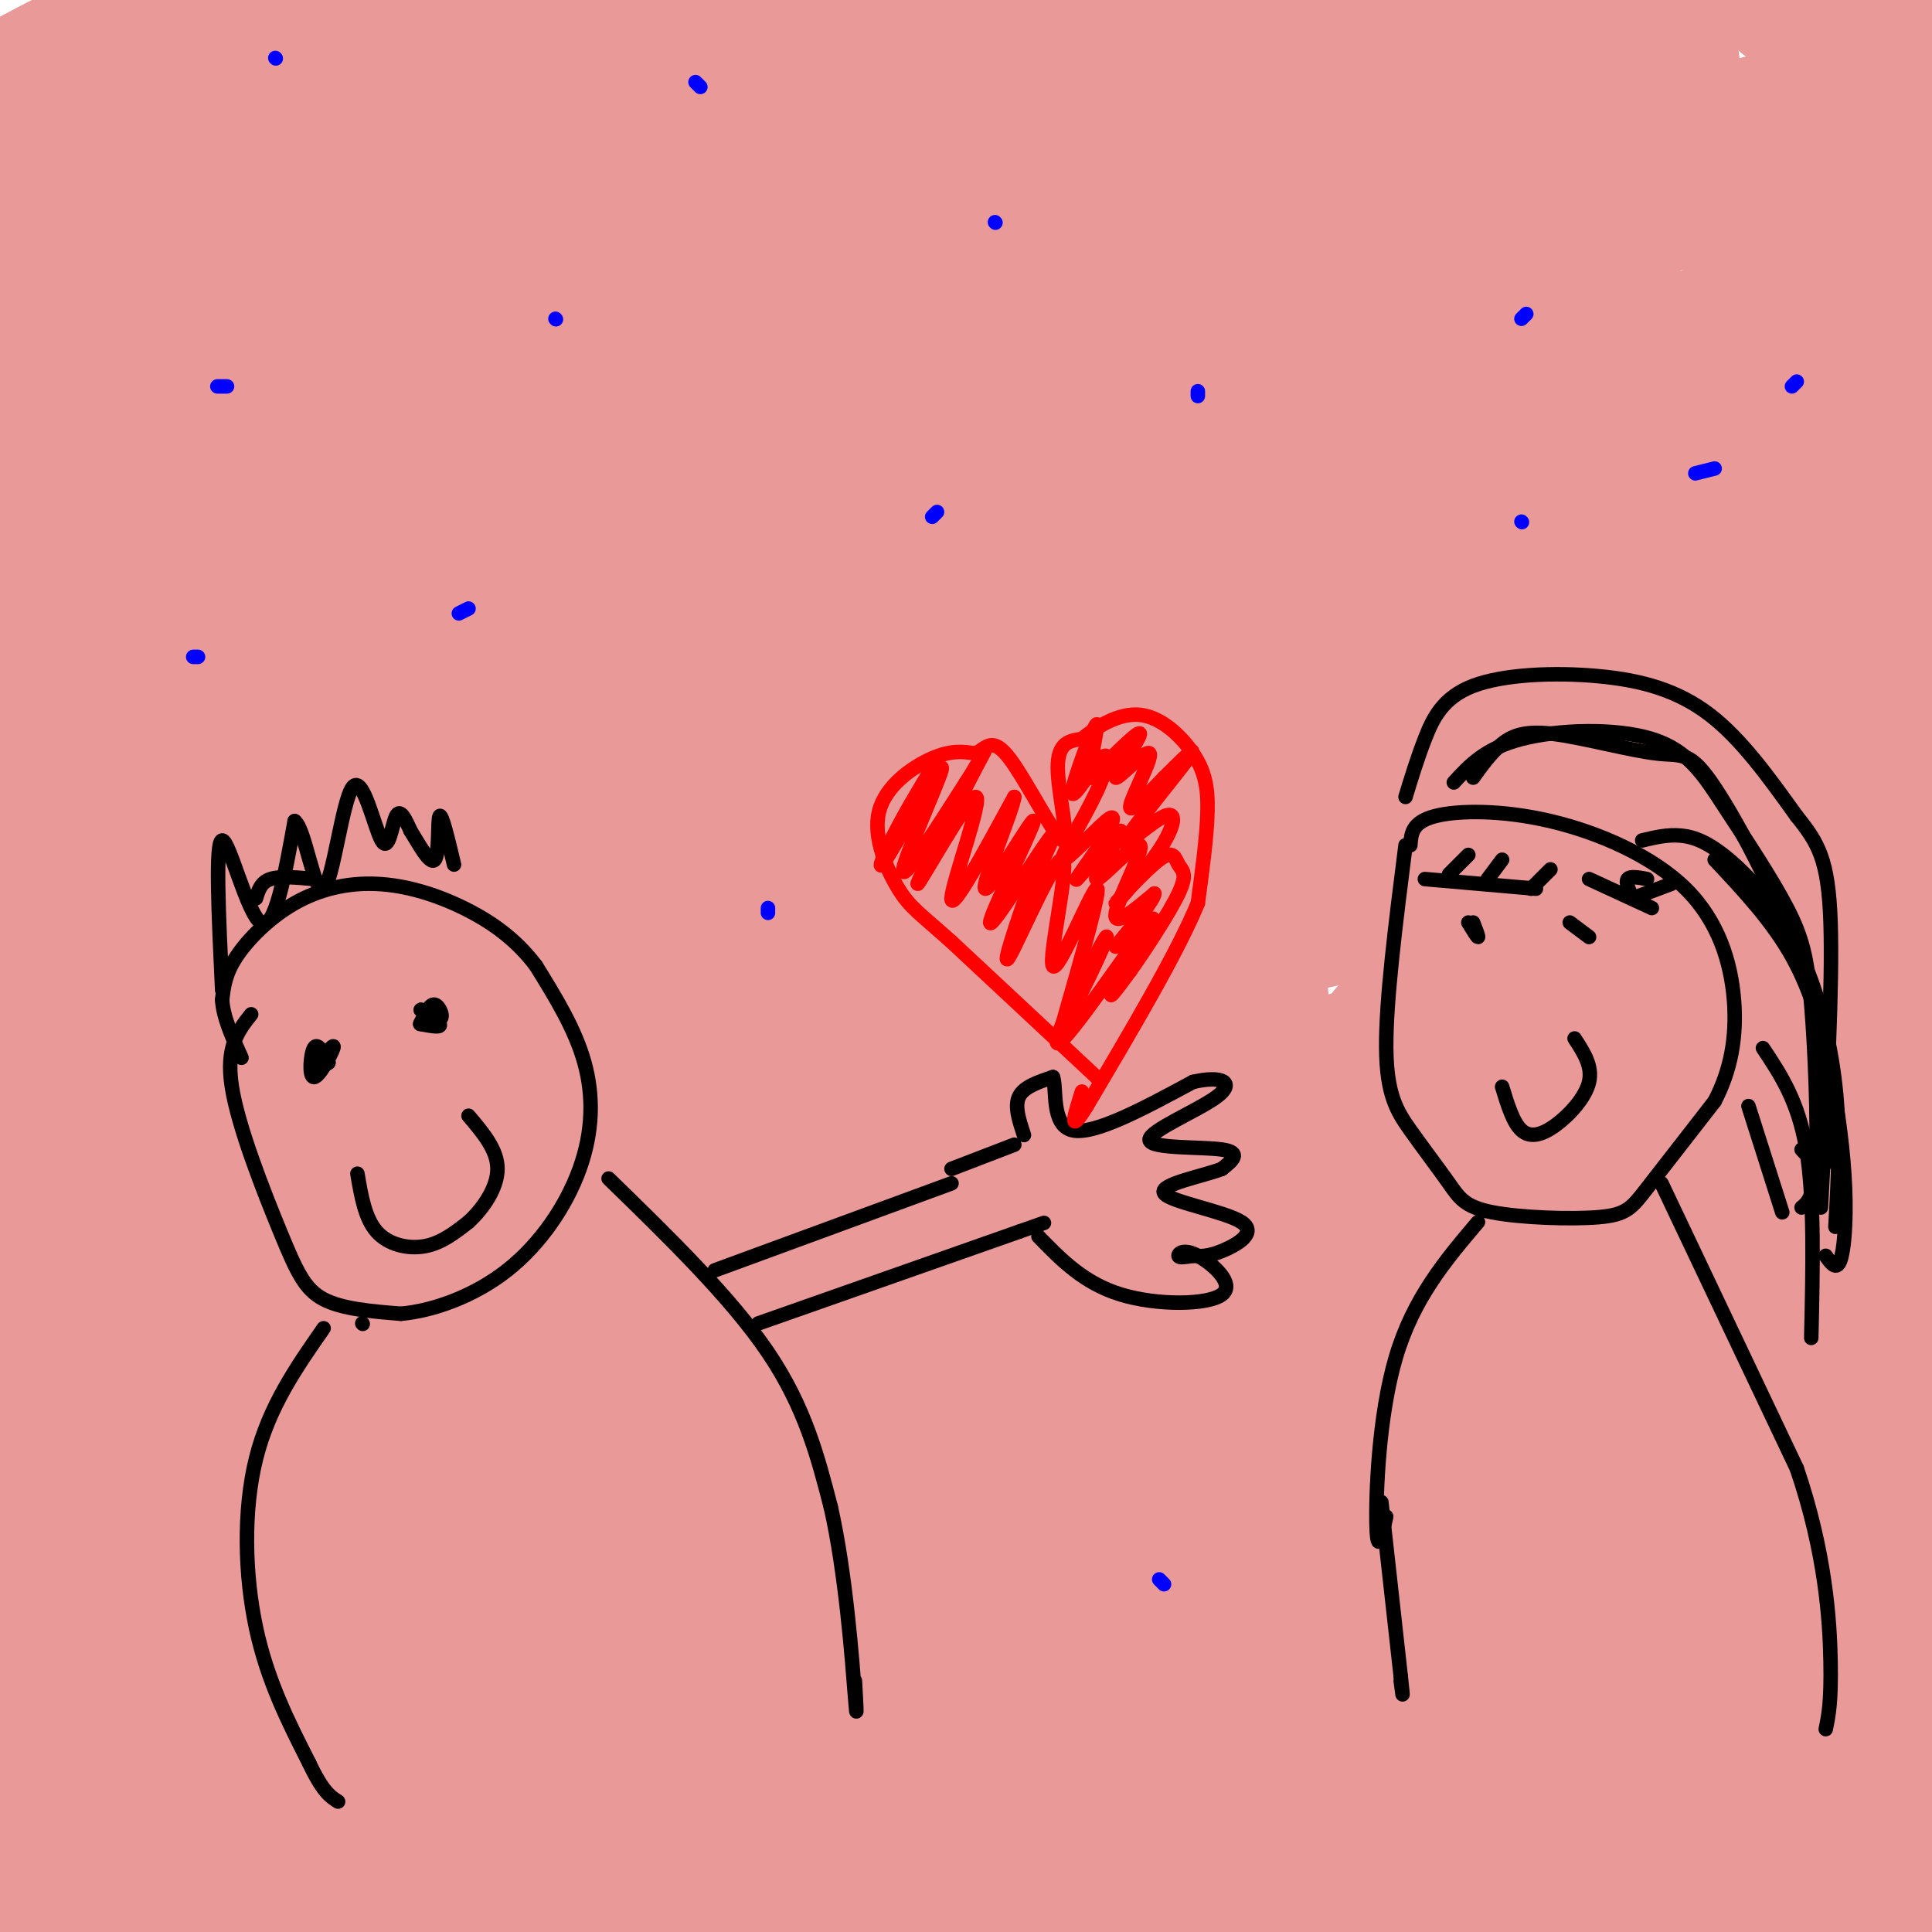 <svg viewBox='0 0 400 400' version='1.1' xmlns='http://www.w3.org/2000/svg' xmlns:xlink='http://www.w3.org/1999/xlink'><g fill='none' stroke='#ea9999' stroke-width='28' stroke-linecap='round' stroke-linejoin='round'><path d='M32,7c-2.199,-0.730 -4.398,-1.460 -14,3c-9.602,4.460 -26.607,14.109 -21,12c5.607,-2.109 33.826,-15.977 42,-18c8.174,-2.023 -3.696,7.798 -13,14c-9.304,6.202 -16.044,8.785 -20,11c-3.956,2.215 -5.130,4.061 6,0c11.130,-4.061 34.565,-14.031 58,-24'/><path d='M70,5c9.934,-2.848 5.768,2.032 -17,13c-22.768,10.968 -64.138,28.026 -55,24c9.138,-4.026 68.783,-29.134 87,-35c18.217,-5.866 -4.993,7.510 -37,22c-32.007,14.490 -72.809,30.093 -55,23c17.809,-7.093 94.231,-36.884 123,-48c28.769,-11.116 9.884,-3.558 -9,4'/><path d='M107,8c-29.469,13.538 -98.643,45.384 -101,47c-2.357,1.616 62.103,-26.997 98,-41c35.897,-14.003 43.232,-13.396 51,-14c7.768,-0.604 15.969,-2.420 -26,14c-41.969,16.420 -134.107,51.075 -134,51c0.107,-0.075 92.459,-34.878 141,-52c48.541,-17.122 53.270,-16.561 58,-16'/><path d='M194,-3c-19.122,6.627 -95.926,31.195 -145,49c-49.074,17.805 -70.417,28.847 -48,22c22.417,-6.847 88.594,-31.581 145,-49c56.406,-17.419 103.043,-27.521 89,-22c-14.043,5.521 -88.764,26.665 -144,46c-55.236,19.335 -90.987,36.859 -88,37c2.987,0.141 44.710,-17.103 90,-33c45.290,-15.897 94.145,-30.449 143,-45'/><path d='M236,2c-15.560,4.062 -125.958,36.718 -188,58c-62.042,21.282 -75.726,31.190 -55,25c20.726,-6.190 75.861,-28.479 120,-44c44.139,-15.521 77.280,-24.275 111,-33c33.720,-8.725 68.018,-17.421 46,-10c-22.018,7.421 -100.351,30.960 -173,57c-72.649,26.040 -139.614,54.583 -120,51c19.614,-3.583 125.807,-39.291 232,-75'/><path d='M209,31c67.153,-19.489 119.036,-30.712 100,-24c-19.036,6.712 -108.990,31.358 -190,61c-81.010,29.642 -153.075,64.281 -144,63c9.075,-1.281 99.289,-38.482 191,-68c91.711,-29.518 184.917,-51.354 180,-50c-4.917,1.354 -107.957,25.899 -159,38c-51.043,12.101 -50.088,11.758 -92,31c-41.912,19.242 -126.689,58.069 -137,65c-10.311,6.931 53.845,-18.035 118,-43'/><path d='M76,104c47.657,-17.319 107.801,-39.118 160,-53c52.199,-13.882 96.454,-19.847 98,-20c1.546,-0.153 -39.617,5.507 -86,16c-46.383,10.493 -97.985,25.818 -121,32c-23.015,6.182 -17.444,3.219 -55,19c-37.556,15.781 -118.240,50.305 -93,44c25.240,-6.305 156.405,-53.438 214,-74c57.595,-20.562 41.622,-14.553 62,-17c20.378,-2.447 77.107,-13.349 84,-15c6.893,-1.651 -36.051,5.950 -80,16c-43.949,10.050 -88.904,22.550 -122,33c-33.096,10.450 -54.334,18.852 -86,33c-31.666,14.148 -73.762,34.042 -81,39c-7.238,4.958 20.381,-5.021 48,-15'/><path d='M18,142c15.686,-5.669 30.901,-12.341 56,-22c25.099,-9.659 60.082,-22.306 123,-38c62.918,-15.694 153.769,-34.434 135,-29c-18.769,5.434 -147.159,35.041 -208,50c-60.841,14.959 -54.133,15.270 -63,20c-8.867,4.730 -33.310,13.878 -54,24c-20.690,10.122 -37.626,21.216 -46,27c-8.374,5.784 -8.184,6.258 -6,7c2.184,0.742 6.363,1.752 45,-12c38.637,-13.752 111.733,-42.266 146,-56c34.267,-13.734 29.704,-12.690 66,-20c36.296,-7.310 113.450,-22.976 125,-25c11.550,-2.024 -42.505,9.593 -92,22c-49.495,12.407 -94.432,25.604 -128,37c-33.568,11.396 -55.768,20.991 -76,32c-20.232,11.009 -38.495,23.431 -44,29c-5.505,5.569 1.747,4.284 9,3'/><path d='M6,191c32.141,-10.024 107.992,-36.584 152,-52c44.008,-15.416 56.172,-19.689 100,-28c43.828,-8.311 119.320,-20.660 128,-23c8.680,-2.340 -49.452,5.328 -101,14c-51.548,8.672 -96.511,18.347 -135,29c-38.489,10.653 -70.503,22.284 -90,30c-19.497,7.716 -26.476,11.516 -46,22c-19.524,10.484 -51.592,27.653 -37,24c14.592,-3.653 75.843,-28.129 135,-48c59.157,-19.871 116.220,-35.137 145,-43c28.780,-7.863 29.277,-8.323 67,-14c37.723,-5.677 112.672,-16.571 88,-11c-24.672,5.571 -148.964,27.607 -210,39c-61.036,11.393 -58.818,12.144 -73,17c-14.182,4.856 -44.766,13.816 -68,22c-23.234,8.184 -39.117,15.592 -55,23'/><path d='M6,192c-15.538,7.309 -26.883,14.080 -36,20c-9.117,5.920 -16.008,10.989 -15,13c1.008,2.011 9.914,0.963 48,-12c38.086,-12.963 105.352,-37.842 159,-54c53.648,-16.158 93.677,-23.595 141,-31c47.323,-7.405 101.941,-14.777 91,-12c-10.941,2.777 -87.440,15.702 -137,25c-49.560,9.298 -72.180,14.969 -104,24c-31.820,9.031 -72.838,21.424 -123,40c-50.162,18.576 -109.466,43.337 -68,33c41.466,-10.337 183.702,-55.771 245,-75c61.298,-19.229 41.657,-12.254 67,-15c25.343,-2.746 95.669,-15.213 102,-15c6.331,0.213 -51.335,13.107 -109,26'/><path d='M267,159c-42.496,10.126 -94.235,22.441 -129,32c-34.765,9.559 -52.557,16.362 -86,31c-33.443,14.638 -82.538,37.111 -66,32c16.538,-5.111 98.707,-37.805 138,-53c39.293,-15.195 35.709,-12.890 64,-18c28.291,-5.110 88.456,-17.636 136,-26c47.544,-8.364 82.467,-12.568 39,-3c-43.467,9.568 -165.324,32.907 -227,46c-61.676,13.093 -63.172,15.941 -71,19c-7.828,3.059 -21.987,6.328 -65,23c-43.013,16.672 -114.880,46.747 -86,38c28.880,-8.747 158.506,-56.317 237,-81c78.494,-24.683 105.855,-26.481 131,-29c25.145,-2.519 48.072,-5.760 71,-9'/><path d='M353,161c-27.783,4.488 -132.742,20.208 -185,28c-52.258,7.792 -51.817,7.657 -105,26c-53.183,18.343 -159.990,55.163 -173,57c-13.010,1.837 67.775,-31.309 158,-58c90.225,-26.691 189.888,-46.925 193,-46c3.112,0.925 -90.329,23.010 -139,36c-48.671,12.990 -52.572,16.884 -60,20c-7.428,3.116 -18.385,5.454 -56,23c-37.615,17.546 -101.890,50.299 -96,52c5.890,1.701 81.945,-27.649 158,-57'/><path d='M48,242c43.824,-14.763 74.384,-23.169 114,-32c39.616,-8.831 88.287,-18.087 68,-10c-20.287,8.087 -109.532,33.516 -158,48c-48.468,14.484 -56.157,18.024 -95,35c-38.843,16.976 -108.838,47.389 -92,42c16.838,-5.389 120.510,-46.580 181,-68c60.490,-21.420 77.798,-23.068 117,-32c39.202,-8.932 100.298,-25.146 70,-15c-30.298,10.146 -151.992,46.652 -206,63c-54.008,16.348 -40.332,12.536 -60,24c-19.668,11.464 -72.680,38.202 -92,49c-19.320,10.798 -4.949,5.657 22,-5c26.949,-10.657 66.474,-26.828 106,-43'/><path d='M23,298c38.837,-14.700 82.930,-29.949 106,-38c23.070,-8.051 25.115,-8.904 68,-19c42.885,-10.096 126.608,-29.437 94,-20c-32.608,9.437 -181.546,47.651 -257,69c-75.454,21.349 -77.424,25.832 -94,37c-16.576,11.168 -47.757,29.021 -63,38c-15.243,8.979 -14.546,9.084 18,-4c32.546,-13.084 96.943,-39.356 137,-54c40.057,-14.644 55.775,-17.659 69,-21c13.225,-3.341 23.956,-7.009 62,-15c38.044,-7.991 103.401,-20.307 85,-14c-18.401,6.307 -120.561,31.237 -183,48c-62.439,16.763 -85.159,25.359 -102,32c-16.841,6.641 -27.803,11.326 -47,21c-19.197,9.674 -46.628,24.335 -26,19c20.628,-5.335 89.314,-30.668 158,-56'/><path d='M48,321c44.827,-15.094 77.893,-24.829 120,-35c42.107,-10.171 93.254,-20.779 51,-6c-42.254,14.779 -177.909,54.945 -238,74c-60.091,19.055 -44.616,17.001 -46,21c-1.384,3.999 -19.625,14.053 -28,20c-8.375,5.947 -6.884,7.789 33,-7c39.884,-14.789 118.161,-46.209 164,-63c45.839,-16.791 59.240,-18.952 81,-23c21.760,-4.048 51.880,-9.984 34,-5c-17.880,4.984 -83.759,20.888 -130,34c-46.241,13.112 -72.844,23.433 -90,30c-17.156,6.567 -24.867,9.379 -45,19c-20.133,9.621 -52.690,26.052 -33,19c19.690,-7.052 91.626,-37.586 139,-55c47.374,-17.414 70.187,-21.707 93,-26'/><path d='M153,318c27.250,-6.887 48.875,-11.103 21,-1c-27.875,10.103 -105.251,34.525 -165,56c-59.749,21.475 -101.871,40.003 -84,35c17.871,-5.003 95.734,-33.537 132,-47c36.266,-13.463 30.933,-11.854 60,-17c29.067,-5.146 92.533,-17.048 76,-9c-16.533,8.048 -113.064,36.044 -174,57c-60.936,20.956 -86.277,34.871 -64,28c22.277,-6.871 92.172,-34.529 128,-48c35.828,-13.471 37.589,-12.756 55,-16c17.411,-3.244 50.471,-10.447 62,-12c11.529,-1.553 1.527,2.543 -7,6c-8.527,3.457 -15.579,6.273 -40,14c-24.421,7.727 -66.210,20.363 -108,33'/><path d='M45,397c-42.820,15.220 -95.870,36.771 -73,29c22.870,-7.771 121.661,-44.863 166,-60c44.339,-15.137 34.226,-8.319 48,-9c13.774,-0.681 51.436,-8.862 30,-1c-21.436,7.862 -101.970,31.768 -151,48c-49.030,16.232 -66.555,24.790 -55,22c11.555,-2.790 52.190,-16.927 94,-29c41.810,-12.073 84.795,-22.083 108,-26c23.205,-3.917 26.629,-1.743 45,-5c18.371,-3.257 51.687,-11.945 2,4c-49.687,15.945 -182.377,56.524 -208,64c-25.623,7.476 55.822,-18.150 113,-33c57.178,-14.850 90.089,-18.925 123,-23'/><path d='M287,378c30.637,-4.594 45.728,-4.579 55,-4c9.272,0.579 12.723,1.723 -22,10c-34.723,8.277 -107.622,23.689 -152,36c-44.378,12.311 -60.236,21.521 -65,26c-4.764,4.479 1.567,4.226 37,-6c35.433,-10.226 99.969,-30.425 130,-39c30.031,-8.575 25.558,-5.526 50,-8c24.442,-2.474 77.801,-10.472 42,0c-35.801,10.472 -160.761,39.415 -169,42c-8.239,2.585 100.243,-21.189 165,-32c64.757,-10.811 85.788,-8.660 66,-3c-19.788,5.660 -80.394,14.830 -141,24'/><path d='M283,424c19.287,-2.874 138.004,-22.060 168,-29c29.996,-6.940 -28.731,-1.635 -79,6c-50.269,7.635 -92.081,17.601 -89,16c3.081,-1.601 51.054,-14.770 102,-24c50.946,-9.230 104.864,-14.523 67,-10c-37.864,4.523 -167.510,18.862 -178,17c-10.490,-1.862 98.176,-19.924 152,-28c53.824,-8.076 52.807,-6.164 48,-5c-4.807,1.164 -13.403,1.582 -22,2'/><path d='M452,369c-51.404,6.608 -168.914,22.127 -197,22c-28.086,-0.127 33.253,-15.901 93,-26c59.747,-10.099 117.902,-14.522 110,-15c-7.902,-0.478 -81.861,2.988 -146,11c-64.139,8.012 -118.458,20.569 -117,19c1.458,-1.569 58.693,-17.265 105,-27c46.307,-9.735 81.687,-13.509 119,-16c37.313,-2.491 76.558,-3.699 51,-3c-25.558,0.699 -115.919,3.303 -174,8c-58.081,4.697 -83.880,11.485 -93,14c-9.120,2.515 -1.560,0.758 6,-1'/><path d='M209,355c22.259,-5.747 74.905,-19.613 123,-30c48.095,-10.387 91.638,-17.294 109,-21c17.362,-3.706 8.541,-4.210 -26,-1c-34.541,3.210 -94.804,10.135 -128,14c-33.196,3.865 -39.325,4.669 -66,11c-26.675,6.331 -73.897,18.189 -60,15c13.897,-3.189 88.912,-21.425 134,-32c45.088,-10.575 60.247,-13.491 99,-18c38.753,-4.509 101.099,-10.613 74,-8c-27.099,2.613 -143.642,13.941 -203,21c-59.358,7.059 -61.533,9.847 -70,14c-8.467,4.153 -23.228,9.670 5,3c28.228,-6.670 99.446,-25.526 159,-38c59.554,-12.474 107.444,-18.564 124,-21c16.556,-2.436 1.778,-1.218 -13,0'/><path d='M470,264c-30.065,2.239 -98.729,7.835 -156,15c-57.271,7.165 -103.149,15.898 -112,19c-8.851,3.102 19.325,0.572 56,-8c36.675,-8.572 81.850,-23.185 134,-34c52.150,-10.815 111.275,-17.832 106,-18c-5.275,-0.168 -74.948,6.514 -139,18c-64.052,11.486 -122.481,27.776 -116,25c6.481,-2.776 77.872,-24.617 152,-40c74.128,-15.383 150.993,-24.309 127,-22c-23.993,2.309 -148.844,15.852 -212,25c-63.156,9.148 -64.616,13.899 -64,16c0.616,2.101 3.308,1.550 6,1'/><path d='M252,261c69.551,-17.845 240.430,-62.958 265,-74c24.570,-11.042 -97.168,11.988 -175,28c-77.832,16.012 -111.759,25.006 -111,23c0.759,-2.006 36.205,-15.010 67,-25c30.795,-9.990 56.939,-16.964 77,-23c20.061,-6.036 34.039,-11.133 71,-18c36.961,-6.867 96.904,-15.503 100,-18c3.096,-2.497 -50.654,1.146 -89,4c-38.346,2.854 -61.289,4.920 -102,13c-40.711,8.080 -99.192,22.175 -86,17c13.192,-5.175 98.055,-29.622 155,-43c56.945,-13.378 85.973,-15.689 115,-18'/><path d='M539,127c-5.299,-0.723 -76.045,6.470 -145,17c-68.955,10.530 -136.118,24.396 -112,19c24.118,-5.396 139.515,-30.055 190,-40c50.485,-9.945 36.056,-5.175 34,-3c-2.056,2.175 8.261,1.756 10,3c1.739,1.244 -5.101,4.152 -15,8c-9.899,3.848 -22.856,8.635 -70,22c-47.144,13.365 -128.476,35.306 -137,38c-8.524,2.694 55.758,-13.859 89,-22c33.242,-8.141 35.444,-7.869 47,-8c11.556,-0.131 32.465,-0.665 40,0c7.535,0.665 1.696,2.529 2,4c0.304,1.471 6.752,2.549 -21,9c-27.752,6.451 -89.702,18.275 -122,25c-32.298,6.725 -34.942,8.350 -37,10c-2.058,1.650 -3.529,3.325 -5,5'/><path d='M287,214c12.140,-3.293 44.991,-14.027 72,-24c27.009,-9.973 48.176,-19.185 53,-24c4.824,-4.815 -6.696,-5.232 -42,1c-35.304,6.232 -94.392,19.114 -122,26c-27.608,6.886 -23.736,7.775 9,1c32.736,-6.775 94.335,-21.213 140,-29c45.665,-7.787 75.396,-8.924 28,-1c-47.396,7.924 -171.918,24.908 -187,28c-15.082,3.092 79.277,-7.707 127,-11c47.723,-3.293 48.810,0.921 50,3c1.190,2.079 2.483,2.023 0,3c-2.483,0.977 -8.741,2.989 -15,5'/><path d='M400,192c-5.976,1.989 -13.416,4.461 -26,7c-12.584,2.539 -30.312,5.143 -33,3c-2.688,-2.143 9.666,-9.034 15,-13c5.334,-3.966 3.649,-5.007 33,-18c29.351,-12.993 89.737,-37.937 114,-49c24.263,-11.063 12.402,-8.244 11,-8c-1.402,0.244 7.654,-2.087 -2,-4c-9.654,-1.913 -38.019,-3.410 -80,0c-41.981,3.410 -97.577,11.726 -119,13c-21.423,1.274 -8.671,-4.493 45,-16c53.671,-11.507 148.262,-28.755 158,-33c9.738,-4.245 -65.378,4.511 -110,11c-44.622,6.489 -58.749,10.711 -62,12c-3.251,1.289 4.375,-0.356 12,-2'/><path d='M356,95c12.031,-2.997 36.108,-9.489 89,-19c52.892,-9.511 134.600,-22.041 108,-16c-26.600,6.041 -161.507,30.654 -164,28c-2.493,-2.654 127.428,-32.575 154,-42c26.572,-9.425 -50.206,1.646 -97,9c-46.794,7.354 -63.605,10.992 -72,13c-8.395,2.008 -8.376,2.387 7,-2c15.376,-4.387 46.107,-13.539 78,-19c31.893,-5.461 64.946,-7.230 98,-9'/><path d='M557,38c17.016,-1.256 10.557,0.103 1,3c-9.557,2.897 -22.211,7.333 -56,16c-33.789,8.667 -88.712,21.566 -114,28c-25.288,6.434 -20.939,6.405 -7,1c13.939,-5.405 37.470,-16.185 75,-27c37.530,-10.815 89.060,-21.666 96,-25c6.940,-3.334 -30.711,0.848 -61,4c-30.289,3.152 -53.216,5.273 -85,14c-31.784,8.727 -72.427,24.061 -70,24c2.427,-0.061 47.923,-15.516 98,-28c50.077,-12.484 104.736,-21.995 108,-23c3.264,-1.005 -44.868,6.498 -93,14'/><path d='M449,39c-36.062,6.942 -79.717,17.297 -80,12c-0.283,-5.297 42.805,-26.246 88,-41c45.195,-14.754 92.498,-23.312 84,-22c-8.498,1.312 -72.797,12.494 -111,22c-38.203,9.506 -50.311,17.337 -42,15c8.311,-2.337 37.042,-14.843 69,-24c31.958,-9.157 67.142,-14.965 59,-13c-8.142,1.965 -59.612,11.704 -93,20c-33.388,8.296 -48.694,15.148 -64,22'/><path d='M359,30c11.466,-1.471 72.130,-16.149 105,-23c32.870,-6.851 37.946,-5.875 39,-4c1.054,1.875 -1.916,4.651 -39,14c-37.084,9.349 -108.284,25.273 -117,25c-8.716,-0.273 45.052,-16.741 75,-25c29.948,-8.259 36.075,-8.309 45,-9c8.925,-0.691 20.648,-2.021 23,0c2.352,2.021 -4.668,7.395 -30,17c-25.332,9.605 -68.976,23.440 -86,29c-17.024,5.560 -7.430,2.843 -4,1c3.430,-1.843 0.694,-2.812 22,-13c21.306,-10.188 66.653,-29.594 112,-49'/><path d='M504,-7c14.280,-8.630 -6.021,-5.706 -17,-6c-10.979,-0.294 -12.636,-3.807 -41,0c-28.364,3.807 -83.436,14.933 -76,13c7.436,-1.933 77.379,-16.924 101,-23c23.621,-6.076 0.919,-3.237 -25,-1c-25.919,2.237 -55.055,3.871 -80,7c-24.945,3.129 -45.699,7.751 -36,9c9.699,1.249 49.849,-0.876 90,-3'/><path d='M420,-11c26.861,-0.301 49.014,0.445 58,2c8.986,1.555 4.807,3.918 -21,8c-25.807,4.082 -73.241,9.882 -66,11c7.241,1.118 69.156,-2.446 73,-1c3.844,1.446 -50.382,7.903 -62,9c-11.618,1.097 19.372,-3.166 34,-5c14.628,-1.834 12.894,-1.238 13,0c0.106,1.238 2.053,3.119 4,5'/><path d='M453,18c-1.304,2.066 -6.563,4.732 -22,7c-15.437,2.268 -41.053,4.137 -50,4c-8.947,-0.137 -1.226,-2.282 0,-3c1.226,-0.718 -4.045,-0.010 13,-5c17.045,-4.990 56.404,-15.678 43,-13c-13.404,2.678 -79.570,18.721 -78,19c1.570,0.279 70.877,-15.206 94,-17c23.123,-1.794 0.061,10.103 -23,22'/><path d='M430,32c-2.910,4.502 1.316,4.756 6,3c4.684,-1.756 9.828,-5.523 12,-10c2.172,-4.477 1.373,-9.664 -1,-13c-2.373,-3.336 -6.318,-4.819 -9,-6c-2.682,-1.181 -4.100,-2.059 -13,-1c-8.900,1.059 -25.281,4.054 -19,5c6.281,0.946 35.223,-0.158 44,1c8.777,1.158 -2.612,4.579 -14,8'/></g>
<g fill='none' stroke='#000000' stroke-width='3' stroke-linecap='round' stroke-linejoin='round'><path d='M52,210c-2.649,3.345 -5.298,6.690 -4,15c1.298,8.310 6.542,21.583 10,30c3.458,8.417 5.131,11.976 9,14c3.869,2.024 9.935,2.512 16,3'/><path d='M83,272c6.596,-0.589 15.088,-3.560 22,-9c6.912,-5.440 12.246,-13.349 15,-21c2.754,-7.651 2.930,-15.043 1,-22c-1.930,-6.957 -5.965,-13.478 -10,-20'/><path d='M111,200c-4.079,-5.483 -9.278,-9.190 -15,-12c-5.722,-2.810 -11.967,-4.722 -18,-5c-6.033,-0.278 -11.855,1.079 -17,4c-5.145,2.921 -9.613,7.406 -12,11c-2.387,3.594 -2.694,6.297 -3,9'/><path d='M46,207c0.167,3.500 2.083,7.750 4,12'/><path d='M74,243c0.778,4.622 1.556,9.244 4,12c2.444,2.756 6.556,3.644 10,3c3.444,-0.644 6.222,-2.822 9,-5'/><path d='M97,253c3.000,-2.733 6.000,-7.067 6,-11c-0.000,-3.933 -3.000,-7.467 -6,-11'/><path d='M66,220c1.702,-2.143 3.405,-4.286 3,-3c-0.405,1.286 -2.917,6.000 -4,6c-1.083,0.000 -0.738,-4.714 0,-6c0.738,-1.286 1.869,0.857 3,3'/><path d='M68,220c-0.289,0.556 -2.511,0.444 -3,0c-0.489,-0.444 0.756,-1.222 2,-2'/><path d='M87,212c0.995,-2.115 1.990,-4.230 3,-4c1.010,0.230 2.033,2.804 1,3c-1.033,0.196 -4.124,-1.986 -4,-2c0.124,-0.014 3.464,2.139 4,3c0.536,0.861 -1.732,0.431 -4,0'/><path d='M87,212c0.178,-0.800 2.622,-2.800 3,-3c0.378,-0.200 -1.311,1.400 -3,3'/><path d='M65,182c-3.500,-0.333 -7.000,-0.667 -9,0c-2.000,0.667 -2.500,2.333 -3,4'/><path d='M46,205c-0.733,-15.444 -1.467,-30.889 0,-31c1.467,-0.111 5.133,15.111 8,17c2.867,1.889 4.933,-9.556 7,-21'/><path d='M61,170c2.165,1.399 4.077,15.397 6,14c1.923,-1.397 3.856,-18.189 6,-21c2.144,-2.811 4.500,8.359 6,11c1.500,2.641 2.143,-3.245 3,-5c0.857,-1.755 1.929,0.623 3,3'/><path d='M85,172c1.571,2.476 4.000,7.167 5,6c1.000,-1.167 0.571,-8.190 1,-9c0.429,-0.810 1.714,4.595 3,10'/><path d='M75,274c0.000,0.000 0.100,0.100 0.1,0.1'/><path d='M67,275c-5.667,8.133 -11.333,16.267 -14,27c-2.667,10.733 -2.333,24.067 0,35c2.333,10.933 6.667,19.467 11,28'/><path d='M64,365c2.833,6.000 4.417,7.000 6,8'/><path d='M126,244c12.667,12.333 25.333,24.667 33,36c7.667,11.333 10.333,21.667 13,32'/><path d='M172,312c3.133,13.778 4.467,32.222 5,39c0.533,6.778 0.267,1.889 0,-3'/><path d='M148,263c0.000,0.000 49.000,-18.000 49,-18'/><path d='M157,274c0.000,0.000 54.000,-19.000 54,-19'/><path d='M211,255c9.000,-3.167 4.500,-1.583 0,0'/><path d='M197,242c0.000,0.000 13.000,-5.000 13,-5'/><path d='M212,235c-1.000,-3.000 -2.000,-6.000 -1,-8c1.000,-2.000 4.000,-3.000 7,-4'/><path d='M218,223c0.867,2.267 -0.467,9.933 4,11c4.467,1.067 14.733,-4.467 25,-10'/><path d='M247,224c6.088,-1.394 8.807,0.121 5,3c-3.807,2.879 -14.140,7.121 -14,9c0.140,1.879 10.754,1.394 15,2c4.246,0.606 2.123,2.303 0,4'/><path d='M253,242c-3.732,1.480 -13.062,3.180 -12,5c1.062,1.820 12.517,3.759 16,6c3.483,2.241 -1.005,4.783 -4,6c-2.995,1.217 -4.498,1.108 -6,1'/><path d='M247,260c-1.694,0.274 -2.929,0.460 -3,0c-0.071,-0.460 1.022,-1.567 4,0c2.978,1.567 7.840,5.806 5,8c-2.840,2.194 -13.383,2.341 -21,0c-7.617,-2.341 -12.309,-7.171 -17,-12'/><path d='M291,175c-2.044,16.115 -4.087,32.229 -4,42c0.087,9.771 2.305,13.198 5,17c2.695,3.802 5.869,7.980 8,11c2.131,3.020 3.221,4.882 9,6c5.779,1.118 16.248,1.493 22,1c5.752,-0.493 6.786,-1.855 10,-6c3.214,-4.145 8.607,-11.072 14,-18'/><path d='M355,228c3.322,-6.363 4.628,-13.271 4,-21c-0.628,-7.729 -3.189,-16.278 -10,-23c-6.811,-6.722 -17.872,-11.618 -28,-14c-10.128,-2.382 -19.322,-2.252 -24,-1c-4.678,1.252 -4.839,3.626 -5,6'/><path d='M311,225c1.125,3.702 2.250,7.405 4,9c1.750,1.595 4.125,1.083 7,-1c2.875,-2.083 6.250,-5.738 7,-9c0.750,-3.262 -1.125,-6.131 -3,-9'/><path d='M304,191c0.917,1.500 1.833,3.000 2,3c0.167,0.000 -0.417,-1.500 -1,-3'/><path d='M329,194c0.000,0.000 -4.000,-3.000 -4,-3'/><path d='M300,181c0.000,0.000 4.000,-4.000 4,-4'/><path d='M308,182c0.000,0.000 3.000,-4.000 3,-4'/><path d='M317,184c0.000,0.000 4.000,-4.000 4,-4'/><path d='M338,186c-0.750,-1.667 -1.500,-3.333 -1,-4c0.500,-0.667 2.250,-0.333 4,0'/><path d='M338,186c0.000,0.000 8.000,-3.000 8,-3'/><path d='M295,182c0.000,0.000 23.000,2.000 23,2'/><path d='M329,182c0.000,0.000 13.000,6.000 13,6'/><path d='M291,165c1.191,-3.917 2.383,-7.834 4,-12c1.617,-4.166 3.660,-8.581 10,-11c6.340,-2.419 16.976,-2.844 26,-2c9.024,0.844 16.435,2.955 23,8c6.565,5.045 12.282,13.022 18,21'/><path d='M372,169c4.444,5.533 6.556,8.867 7,22c0.444,13.133 -0.778,36.067 -2,59'/><path d='M301,162c3.219,-3.523 6.438,-7.047 14,-9c7.562,-1.953 19.468,-2.336 27,0c7.532,2.336 10.689,7.391 15,14c4.311,6.609 9.774,14.771 13,21c3.226,6.229 4.215,10.523 5,20c0.785,9.477 1.367,24.136 1,32c-0.367,7.864 -1.684,8.932 -3,10'/><path d='M305,161c1.868,-2.601 3.735,-5.201 6,-7c2.265,-1.799 4.927,-2.796 11,-2c6.073,0.796 15.558,3.385 21,4c5.442,0.615 6.840,-0.742 12,7c5.160,7.742 14.082,24.584 19,40c4.918,15.416 5.834,29.404 5,35c-0.834,5.596 -3.417,2.798 -6,0'/><path d='M340,174c2.609,-0.628 5.219,-1.257 8,-1c2.781,0.257 5.735,1.399 10,5c4.265,3.601 9.841,9.662 14,18c4.159,8.338 6.903,18.954 8,29c1.097,10.046 0.549,19.523 0,29'/><path d='M355,178c5.951,6.341 11.901,12.683 16,20c4.099,7.317 6.346,15.611 8,24c1.654,8.389 2.715,16.874 3,24c0.285,7.126 -0.204,12.893 -1,15c-0.796,2.107 -1.898,0.553 -3,-1'/><path d='M365,217c3.667,5.500 7.333,11.000 9,21c1.667,10.000 1.333,24.500 1,39'/><path d='M362,229c0.000,0.000 7.000,22.000 7,22'/><path d='M306,253c-6.689,7.889 -13.378,15.778 -17,28c-3.622,12.222 -4.178,28.778 -4,35c0.178,6.222 1.089,2.111 2,-2'/><path d='M344,245c0.000,0.000 28.000,59.000 28,59'/><path d='M372,304c5.956,17.444 6.844,31.556 7,40c0.156,8.444 -0.422,11.222 -1,14'/><path d='M286,311c0.000,0.000 4.000,36.000 4,36'/><path d='M290,347c0.667,6.167 0.333,3.583 0,1'/></g>
<g fill='none' stroke='#ff0000' stroke-width='3' stroke-linecap='round' stroke-linejoin='round'><path d='M227,223c0.000,0.000 -30.000,-28.000 -30,-28'/><path d='M197,195c-6.743,-6.026 -8.601,-7.089 -11,-11c-2.399,-3.911 -5.338,-10.668 -4,-16c1.338,-5.332 6.954,-9.238 11,-11c4.046,-1.762 6.523,-1.381 9,-1'/><path d='M202,156c2.279,-1.179 3.477,-3.625 7,1c3.523,4.625 9.372,16.322 11,17c1.628,0.678 -0.963,-9.663 -1,-15c-0.037,-5.337 2.482,-5.668 5,-6'/><path d='M224,153c2.879,-2.415 7.576,-5.451 12,-5c4.424,0.451 8.576,4.391 11,8c2.424,3.609 3.121,6.888 3,12c-0.121,5.112 -1.061,12.056 -2,19'/><path d='M248,187c-4.167,10.167 -13.583,26.083 -23,42'/><path d='M225,229c-4.000,6.500 -2.500,1.750 -1,-3'/><path d='M193,159c-2.850,4.722 -5.700,9.445 -8,14c-2.300,4.555 -4.049,8.943 -1,4c3.049,-4.943 10.898,-19.215 11,-18c0.102,1.215 -7.542,17.919 -8,21c-0.458,3.081 6.271,-7.459 13,-18'/><path d='M200,162c3.420,-5.321 5.469,-9.622 2,-3c-3.469,6.622 -12.456,24.167 -12,24c0.456,-0.167 10.353,-18.045 12,-18c1.647,0.045 -4.958,18.013 -5,21c-0.042,2.987 6.479,-9.006 13,-21'/><path d='M210,165c-0.156,2.326 -7.044,18.643 -6,19c1.044,0.357 10.022,-15.244 10,-14c-0.022,1.244 -9.044,19.335 -9,21c0.044,1.665 9.156,-13.096 12,-17c2.844,-3.904 -0.578,3.048 -4,10'/><path d='M213,184c-2.269,6.381 -5.942,17.334 -4,14c1.942,-3.334 9.500,-20.956 11,-20c1.500,0.956 -3.058,20.488 -2,22c1.058,1.512 7.731,-14.997 9,-16c1.269,-1.003 -2.865,13.498 -7,28'/><path d='M220,212c1.903,-1.544 10.162,-19.406 9,-18c-1.162,1.406 -11.744,22.078 -10,22c1.744,-0.078 15.816,-20.906 19,-25c3.184,-4.094 -4.519,8.544 -7,13c-2.481,4.456 0.259,0.728 3,-3'/><path d='M234,201c2.712,-3.789 7.994,-11.762 10,-16c2.006,-4.238 0.738,-4.740 0,-6c-0.738,-1.260 -0.946,-3.278 -4,-1c-3.054,2.278 -8.955,8.852 -9,9c-0.045,0.148 5.767,-6.132 9,-11c3.233,-4.868 3.887,-8.326 1,-7c-2.887,1.326 -9.316,7.434 -8,5c1.316,-2.434 10.376,-13.410 13,-17c2.624,-3.590 -1.188,0.205 -5,4'/><path d='M241,161c-2.745,2.773 -7.109,7.704 -7,6c0.109,-1.704 4.689,-10.044 4,-11c-0.689,-0.956 -6.647,5.474 -7,5c-0.353,-0.474 4.899,-7.850 5,-9c0.101,-1.150 -4.950,3.925 -10,9'/><path d='M226,161c-0.926,-2.074 1.759,-11.760 1,-11c-0.759,0.760 -4.961,11.964 -5,14c-0.039,2.036 4.086,-5.098 6,-7c1.914,-1.902 1.616,1.428 -1,7c-2.616,5.572 -7.550,13.385 -7,14c0.550,0.615 6.586,-5.967 9,-8c2.414,-2.033 1.207,0.484 0,3'/><path d='M229,173c-2.033,3.319 -7.116,10.118 -6,9c1.116,-1.118 8.432,-10.153 9,-10c0.568,0.153 -5.611,9.495 -5,10c0.611,0.505 8.011,-7.825 9,-7c0.989,0.825 -4.432,10.807 -5,14c-0.568,3.193 3.716,-0.404 8,-4'/><path d='M239,185c0.000,1.167 -4.000,6.083 -8,11'/></g>
<g fill='none' stroke='#0000ff' stroke-width='3' stroke-linecap='round' stroke-linejoin='round'><path d='M47,80c0.000,0.000 -2.000,0.000 -2,0'/><path d='M115,66c0.000,0.000 0.100,0.100 0.1,0.1'/><path d='M97,126c0.000,0.000 -2.000,1.000 -2,1'/><path d='M194,106c0.000,0.000 -1.000,1.000 -1,1'/><path d='M248,82c0.000,0.000 0.000,-1.000 0,-1'/><path d='M315,66c0.000,0.000 1.000,-1.000 1,-1'/><path d='M372,79c0.000,0.000 -1.000,1.000 -1,1'/><path d='M355,97c0.000,0.000 -4.000,1.000 -4,1'/><path d='M315,108c0.000,0.000 0.100,0.100 0.1,0.1'/><path d='M206,46c0.000,0.000 0.100,0.100 0.1,0.1'/><path d='M145,18c0.000,0.000 -1.000,-1.000 -1,-1'/><path d='M57,12c0.000,0.000 0.100,0.100 0.1,0.1'/><path d='M40,136c0.000,0.000 1.000,0.000 1,0'/><path d='M159,188c0.000,0.000 0.000,1.000 0,1'/><path d='M240,327c0.000,0.000 1.000,1.000 1,1'/></g>
</svg>